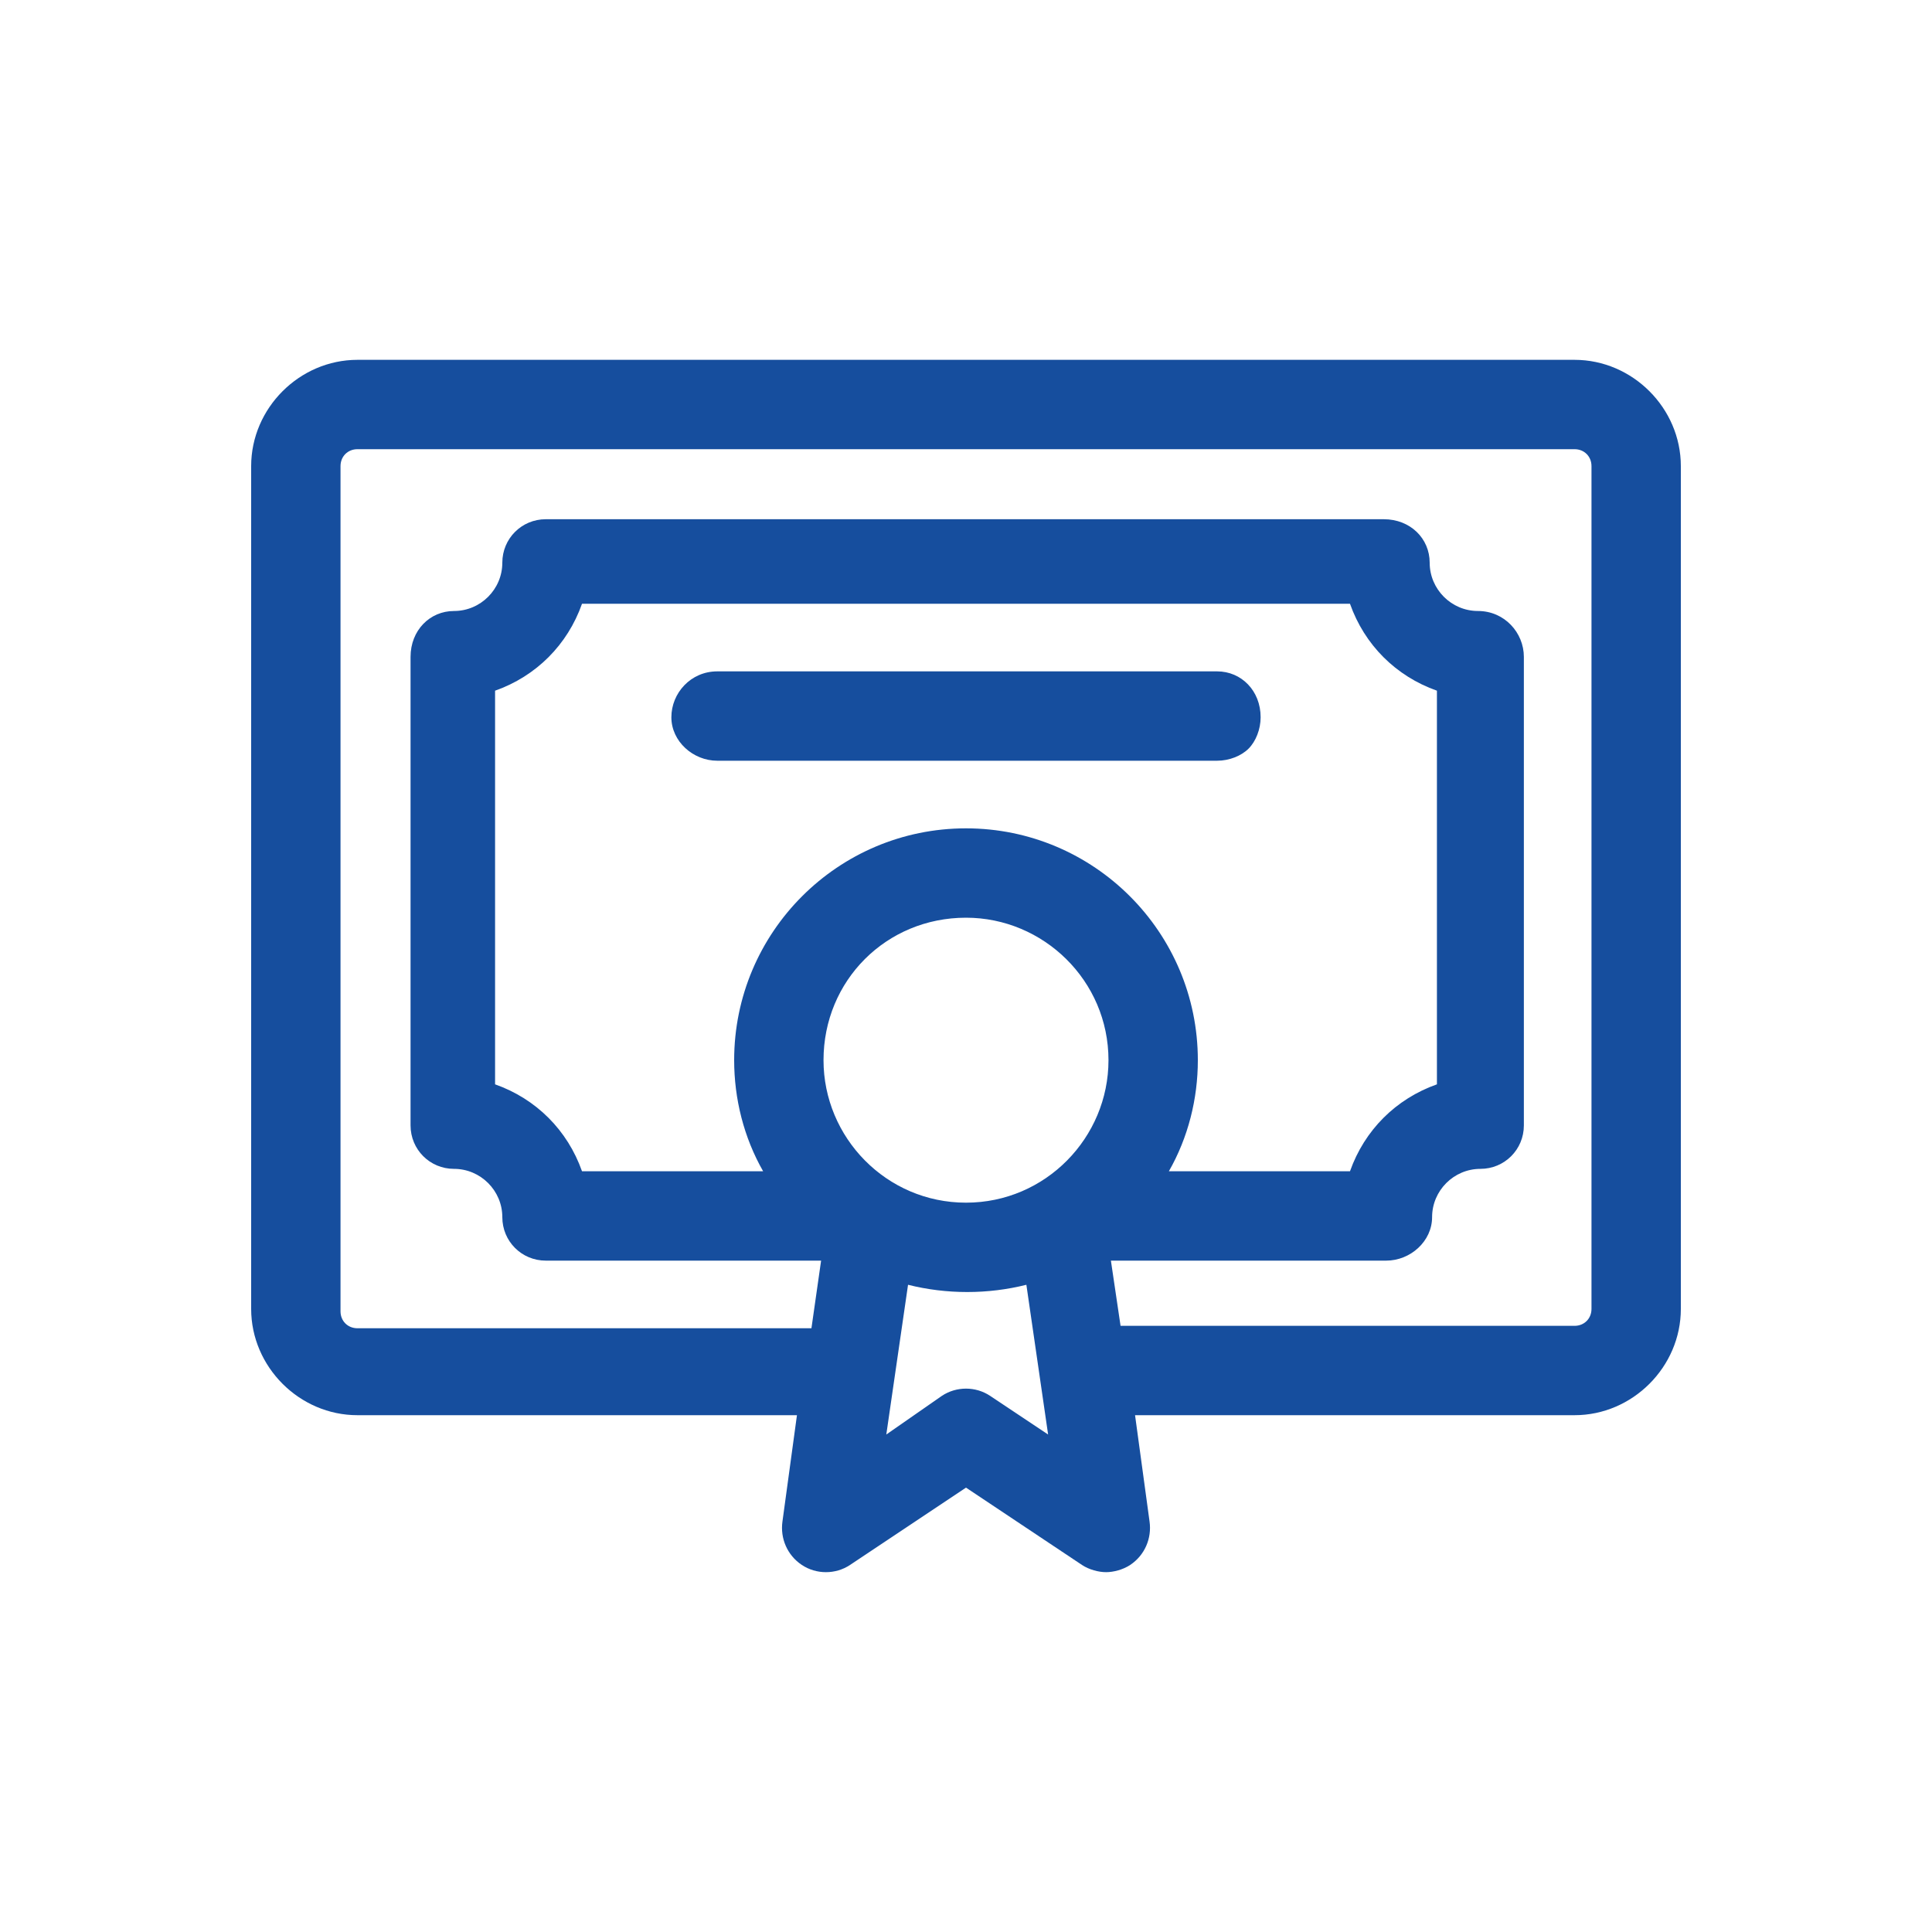 <?xml version="1.0" encoding="utf-8"?>
<!-- Generator: Adobe Illustrator 25.0.0, SVG Export Plug-In . SVG Version: 6.00 Build 0)  -->
<svg version="1.1" id="Livello_1" xmlns="http://www.w3.org/2000/svg" xmlns:xlink="http://www.w3.org/1999/xlink" x="0px" y="0px"
	 viewBox="0 0 80 80" style="enable-background:new 0 0 80 80;" xml:space="preserve">
<style type="text/css">
	.st0{fill:#164E9E;}
</style>
<g>
	<g>
		<g>
			<path class="st0" d="M65.2,14.9H14.8c-2.4,0-4.4,2-4.4,4.4v34.9c0,2.4,2,4.4,4.4,4.4H33L32.4,63c-0.1,0.7,0.2,1.4,0.8,1.8
				c0.6,0.4,1.4,0.4,2,0l4.8-3.2l4.8,3.2c0.3,0.2,0.7,0.3,1,0.3c0.3,0,0.7-0.1,1-0.3c0.6-0.4,0.9-1.1,0.8-1.8L47,58.6h18.2
				c2.4,0,4.4-2,4.4-4.4V19.3C69.6,16.9,67.6,14.9,65.2,14.9z M65.9,54.2c0,0.4-0.3,0.7-0.7,0.7H46.4L46,52.2h11.4
				c1,0,1.9-0.8,1.9-1.8c0-1.1,0.9-2,2-2c1,0,1.8-0.8,1.8-1.8l0-19.4c0-1-0.8-1.9-1.9-1.9c-1.1,0-2-0.9-2-2c0-1-0.8-1.8-1.9-1.8
				H22.6c-1,0-1.8,0.8-1.8,1.8c0,1.1-0.9,2-2,2c-1,0-1.8,0.8-1.8,1.9v19.4c0,1,0.8,1.8,1.8,1.8c1.1,0,2,0.9,2,2c0,1,0.8,1.8,1.8,1.8
				H34l-0.4,2.8H14.8c-0.4,0-0.7-0.3-0.7-0.7V19.3c0-0.4,0.3-0.7,0.7-0.7h50.4c0.4,0,0.7,0.3,0.7,0.7V54.2z M40,49.8
				c-3.3,0-5.9-2.7-5.9-5.9c0-3.3,2.6-5.9,5.9-5.9c3.2,0,5.9,2.6,5.9,5.9C45.9,47.1,43.3,49.8,40,49.8z M43.4,59.4L41,57.8
				c-0.6-0.4-1.4-0.4-2,0l-2.3,1.6l0.9-6.2c1.6,0.4,3.3,0.4,4.9,0L43.4,59.4z M40,34.3c-5.3,0-9.6,4.3-9.6,9.6
				c0,1.6,0.4,3.2,1.2,4.6h-7.5c-0.6-1.7-1.9-3-3.6-3.6V28.6c1.7-0.6,3-1.9,3.6-3.6h31.8c0.6,1.7,1.9,3,3.6,3.6v16.3
				c-1.7,0.6-3,1.9-3.6,3.6h-7.5c0.8-1.4,1.2-3,1.2-4.6C49.6,38.6,45.3,34.3,40,34.3z"/>
		</g>
	</g>
	<g>
		<path class="st0" d="M52.2,29.7c0,0.5-0.2,1-0.5,1.3c-0.3,0.3-0.8,0.5-1.3,0.5H29.7c-1,0-1.9-0.8-1.9-1.8c0-1,0.8-1.9,1.9-1.9
			h20.7C51.4,27.8,52.2,28.6,52.2,29.7z"/>
	</g>
</g>
</svg>
